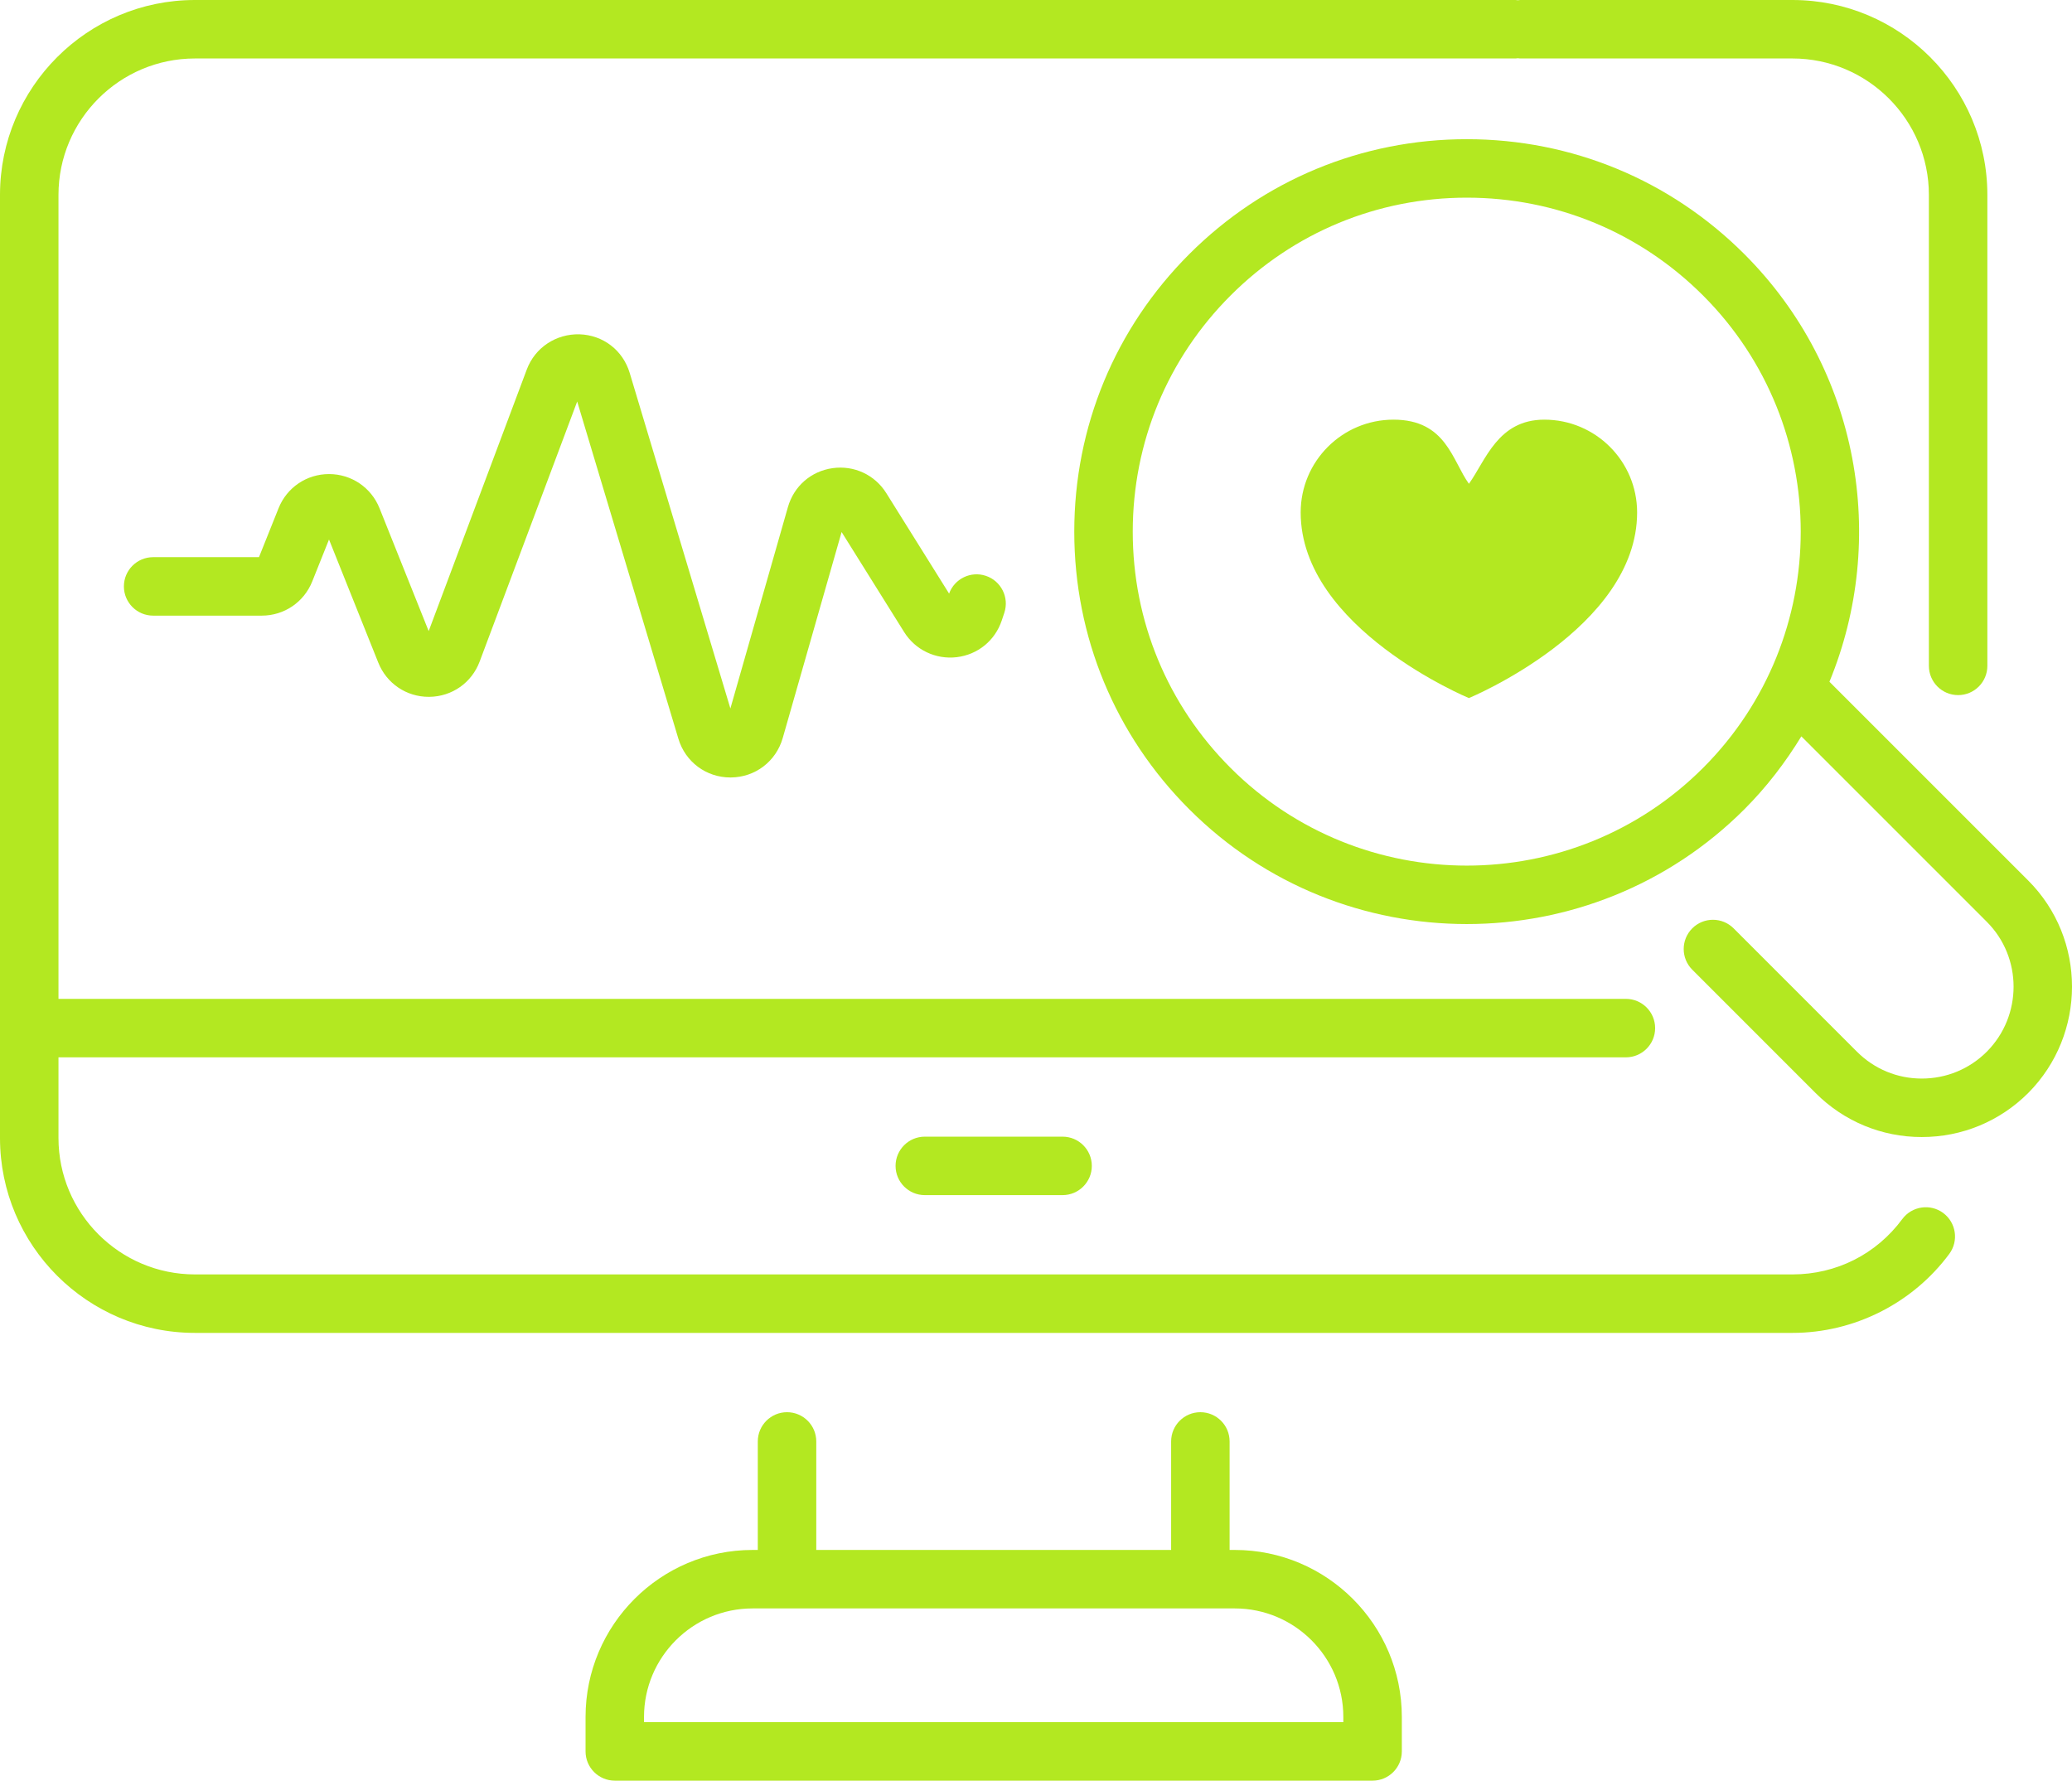 <?xml version="1.0" encoding="UTF-8"?><svg id="a" xmlns="http://www.w3.org/2000/svg" viewBox="0 0 106.297 91.355"><defs><style>.c{fill:#b3e821;}</style></defs><g id="b"><path class="c" d="M99.689,62.23c-.666-.491-1.605-.352-2.099.314-1.335,1.805-3.388,2.839-5.633,2.839H9.999c-3.859,0-6.999-3.141-6.999-7v-4.137h80.411c.828,0,1.5-.672,1.5-1.5s-.672-1.5-1.5-1.5H3V10c0-3.859,3.14-7,6.999-7h67.741c.044,0,.085-.009.128-.013.043.004.085.013.128.013h13.96c3.859,0,6.999,3.141,6.999,7v24.162c0,.828.672,1.5,1.5,1.5s1.5-.672,1.5-1.5V10c0-5.514-4.485-10-9.999-10h-13.96c-.044,0-.085.009-.128.013-.043-.004-.085-.013-.128-.013H9.999C4.485,0,0,4.486,0,10v48.383c0,5.514,4.485,10,9.999,10h81.958c3.159,0,6.166-1.516,8.045-4.054.492-.666.352-1.605-.314-2.099Z"/><path class="c" d="M47.444,58.315c-.828,0-1.5.672-1.5,1.5s.672,1.5,1.5,1.5h7.068c.828,0,1.5-.672,1.5-1.5s-.672-1.5-1.5-1.5h-7.068Z"/><path class="c" d="M63.348,79.519h-.267v-5.567c0-.828-.672-1.5-1.5-1.5s-1.5.672-1.5,1.5v5.567h-18.205v-5.567c0-.828-.672-1.5-1.5-1.5s-1.5.672-1.5,1.5v5.567h-.268c-4.725,0-8.568,3.844-8.568,8.568v1.768c0,.828.672,1.5,1.5,1.5h38.876c.828,0,1.5-.672,1.5-1.5v-1.768c0-4.725-3.844-8.568-8.568-8.568ZM38.608,82.519h24.739c3.07,0,5.568,2.498,5.568,5.568v.268h-35.876v-.268c0-3.07,2.498-5.568,5.568-5.568Z"/><path class="c" d="M48.691,30.456l-3.221-5.154c-.593-.949-1.663-1.437-2.754-1.284-1.107.156-1.985.92-2.294,1.996l-2.952,10.334-5.164-17.211c-.349-1.166-1.36-1.945-2.577-1.986-1.192-.029-2.278.669-2.705,1.809l-5.032,13.418-2.522-6.304c-.427-1.065-1.443-1.752-2.59-1.752h-.001c-1.147,0-2.163.689-2.588,1.752l-1.005,2.511h-5.43c-.828,0-1.5.672-1.5,1.5s.672,1.5,1.5,1.5h5.573c1.147,0,2.164-.689,2.589-1.753l.861-2.153,2.528,6.318c.427,1.068,1.441,1.755,2.589,1.754h.031c1.16-.013,2.173-.723,2.58-1.81l5.004-13.342,5.191,17.301c.357,1.191,1.429,1.988,2.671,1.988h.019c1.25-.009,2.319-.821,2.663-2.022l3.021-10.571,3.207,5.131c.578.926,1.625,1.416,2.694,1.291,1.084-.129,1.972-.852,2.316-1.887l.13-.39c.262-.786-.163-1.636-.948-1.897-.771-.26-1.611.15-1.886.914Z"/><path class="c" d="M104.048,45.172l-10.195-10.195c3.008-7.298,1.558-16.017-4.363-21.938-3.804-3.804-8.861-5.898-14.24-5.898s-10.437,2.095-14.24,5.898-5.898,8.86-5.898,14.24,2.095,10.437,5.898,14.24c3.926,3.927,9.082,5.889,14.24,5.889s10.315-1.963,14.24-5.889c1.149-1.149,2.109-2.412,2.922-3.741l9.515,9.515c1.831,1.831,1.83,4.821,0,6.662-.89.89-2.076,1.38-3.339,1.38-1.254,0-2.435-.49-3.324-1.379l-6.327-6.328c-.586-.586-1.535-.586-2.121,0s-.586,1.535,0,2.121l6.327,6.329c1.457,1.455,3.391,2.257,5.445,2.257,2.063,0,4.003-.802,5.464-2.261,2.995-3.016,2.994-7.906-.004-10.902ZM87.369,39.398c-6.684,6.682-17.557,6.682-24.238,0-3.237-3.237-5.019-7.541-5.019-12.119s1.782-8.882,5.019-12.119,7.541-5.019,12.119-5.019,8.882,1.782,12.119,5.019c6.682,6.682,6.682,17.556,0,24.238Z"/><path class="c" d="M79.227,21.53c-2.386,0-3.005,2.086-3.869,3.291-.864-1.205-1.172-3.291-3.869-3.291-2.63,0-4.762,2.132-4.762,4.761,0,5.952,8.63,9.523,8.63,9.523,0,0,8.63-3.571,8.63-9.523,0-2.63-2.132-4.761-4.762-4.761Z"/></g></svg>